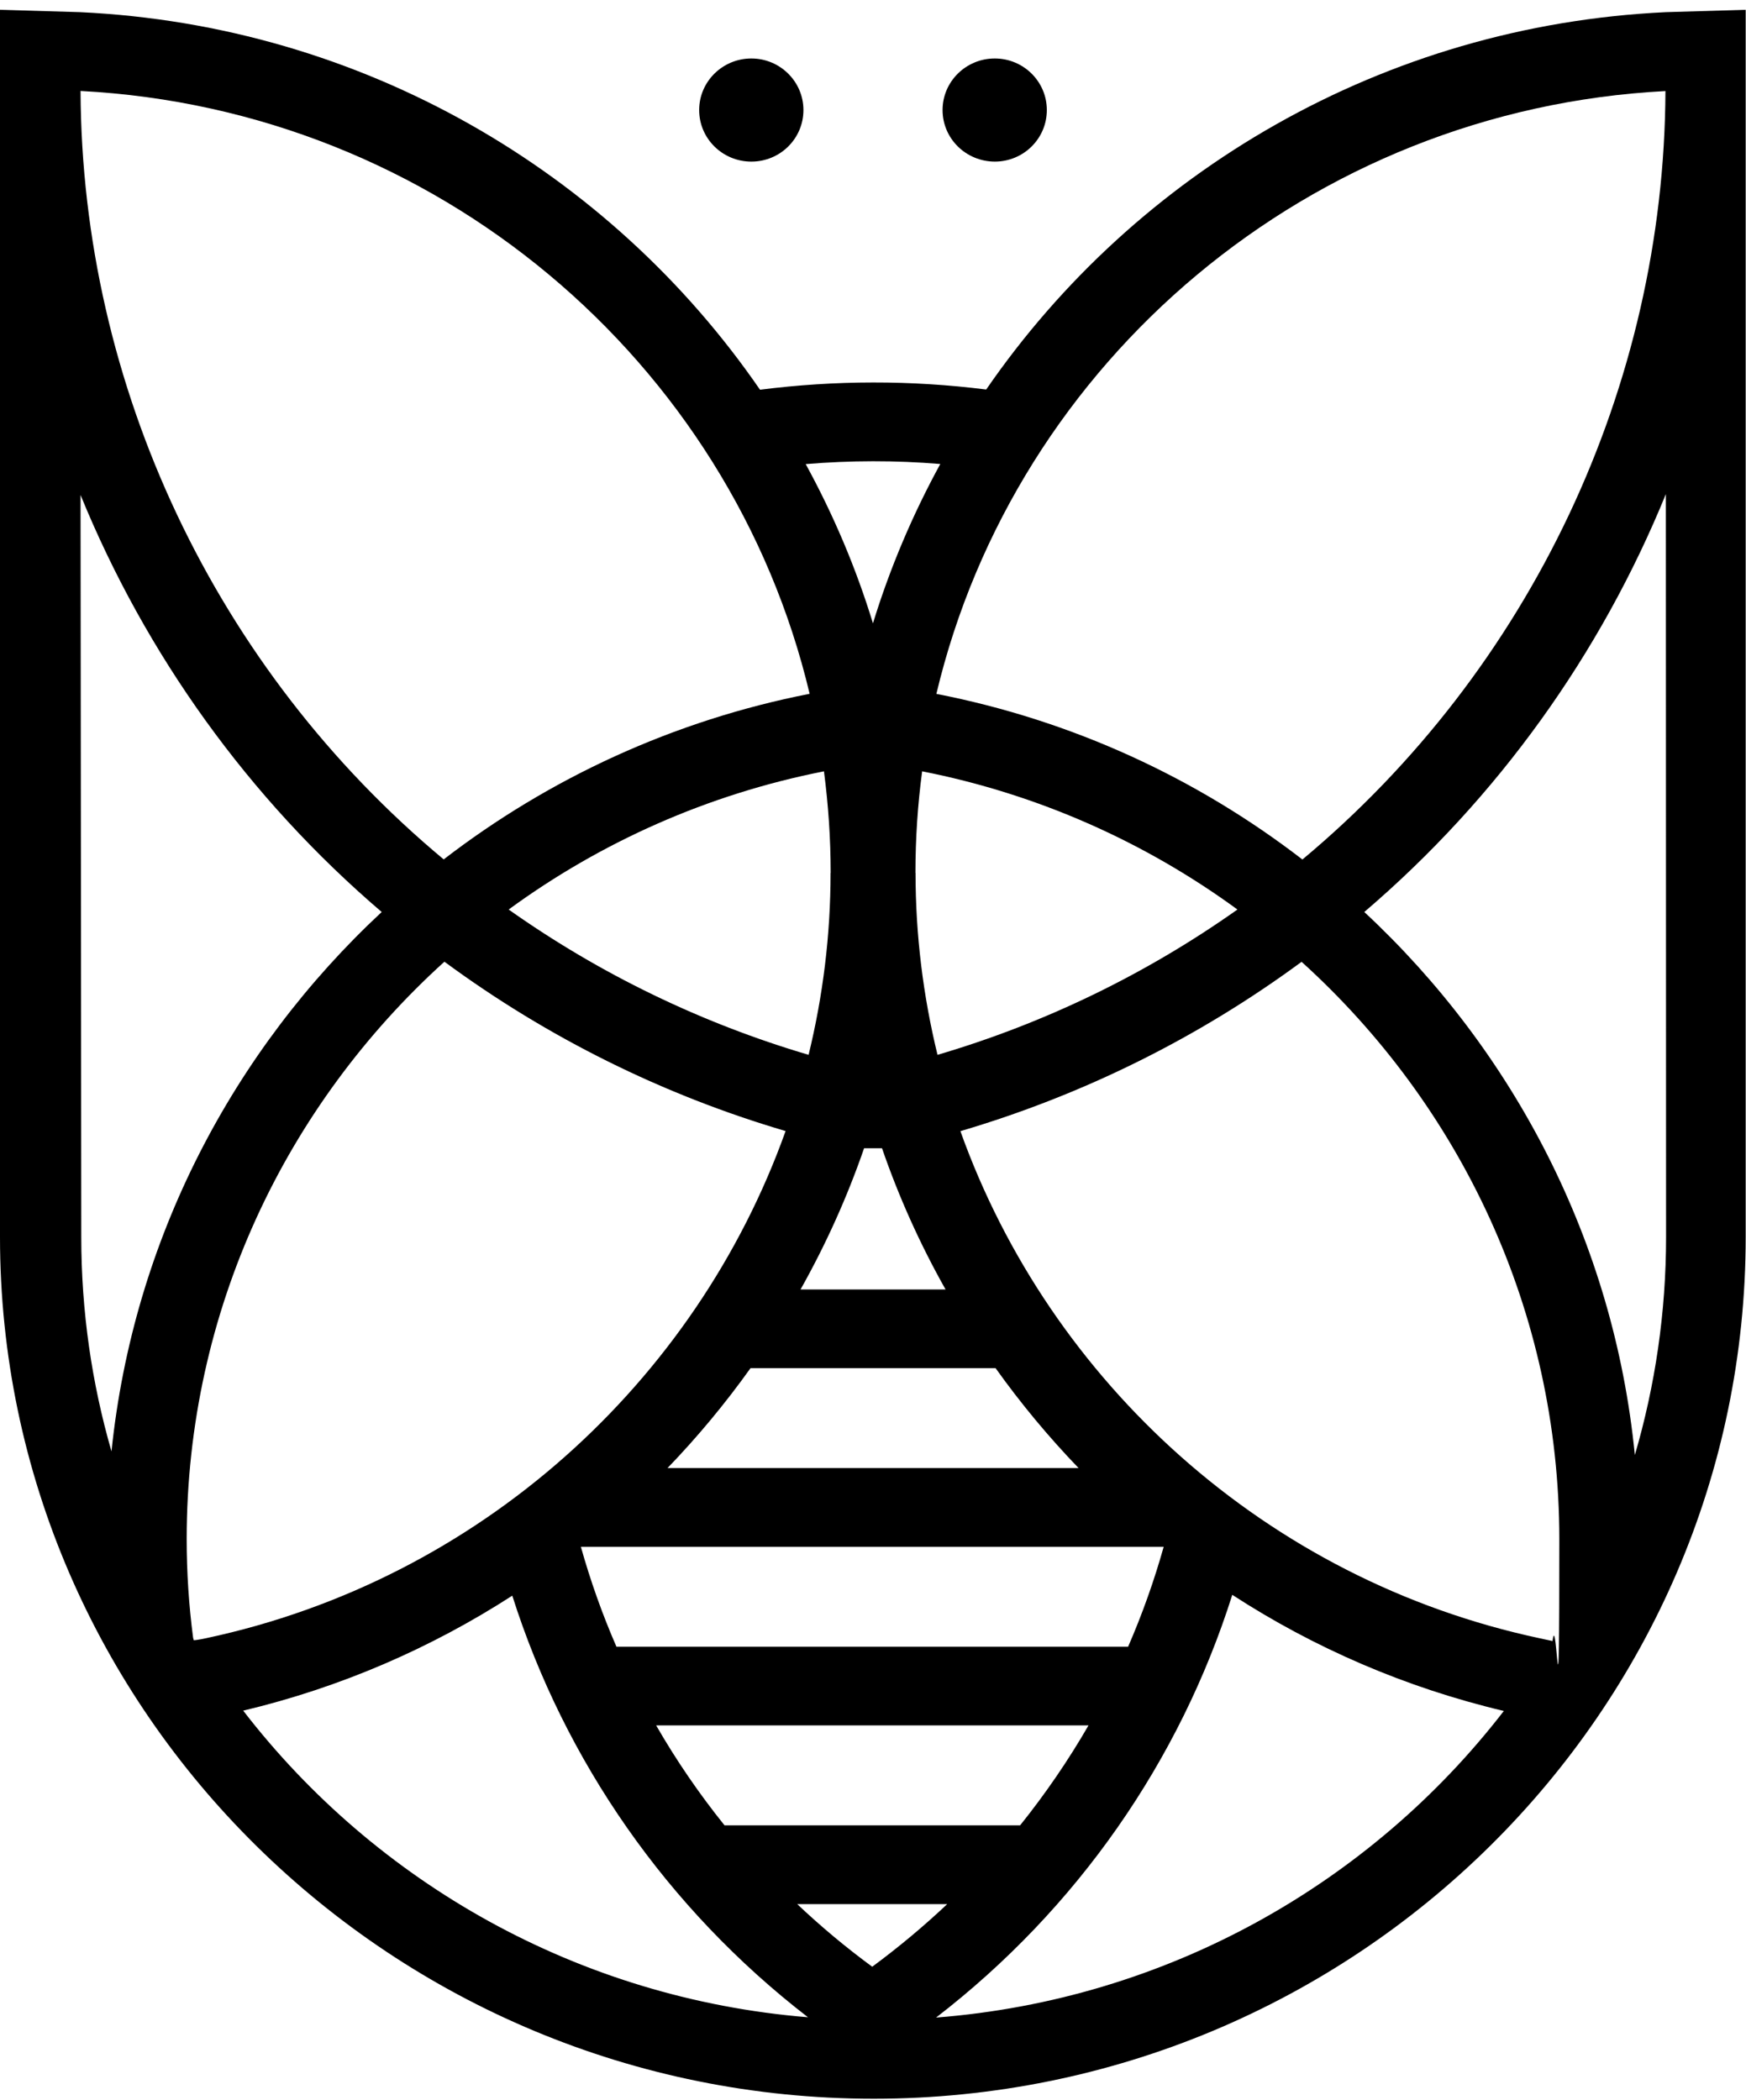 <svg xmlns="http://www.w3.org/2000/svg" id="Logo_Drop_down" version="1.1" viewBox="0 0 1692.9 2036">
  <!-- Generator: Adobe Illustrator 29.0.0, SVG Export Plug-In . SVG Version: 2.1.0 Build 186)  -->
  <polygon points="847.1 2035 847.1 2035 847.1 2035 847.1 2035"/>
  <path d="M1692.6,9.5l-77.5,2.3c-273.8,12.9-513.8,155.1-658.9,365.9-72.7-9.2-146.6-9.1-219.3.2C591.8,166.9,351.7,24.7,77.8,11.8L0,9.5v1189.9C0,1660.2,380.9,2035,847.1,2035c466.2,0,845.5-374.9,845.5-835.6V9.5ZM1614.8,88.2c-1.2,286.4-130.9,560.8-352,745.2-102.2-78.8-223.1-134.9-354.9-160.6,76.6-322.5,362-566.5,706.9-584.5ZM1505.3,1590.5c0,0,0,.6,0,.7-6.3-1.3-12.5-2.7-12.5-2.7-264.7-56.5-474.6-248.3-561.6-491.7,119-35.1,230.9-90.6,330.8-164.2,153.5,138.9,249.9,338.5,249.9,559.9s-2.2,65.9-6.5,98.1ZM845.7,1907c-25.6-18.8-49.9-39.1-72.7-60.7h145.4c-22.8,21.5-47.1,41.8-72.7,60.7ZM989,1769.9h-286.5c-24.6-30.6-46.8-63-66.3-96.9h419.2c-19.5,33.8-41.7,66.2-66.3,96.9ZM1093.8,1596.7h-496.1c-13.7-31.4-25.2-63.8-34.5-96.9h565.1c-9.3,33.1-20.8,65.4-34.5,96.9ZM187.9,1590.5c-.5-1.5-.7-2.7-.7-2.7-4.1-31.3-6.2-63.2-6.2-95.4,0-221.4,96.4-421,249.9-559.9,99.9,73.6,211.9,129.2,330.8,164.2-87,243.4-296.9,435.1-561.6,491.7,0,0-9.1,2-12.2,2ZM727.7,1326.6h237.6c24.4,34.2,51.3,66.6,80.5,96.9h-398.6c29.2-30.3,56.1-62.7,80.5-96.9ZM776.2,1250.3c24.5-43.6,45.2-89.4,61.6-136.9h17.4c16.4,47.6,37.1,93.4,61.6,136.9h-140.6ZM887.6,846.4c0-33.4,2.2-66.3,6.5-98.5,112.7,22.2,216.5,68.8,305.7,134-88.5,62.6-186.8,110.3-290.8,140.9-13.9-56.9-21.3-116.1-21.3-176.4ZM805.3,846.4c0,60.4-7.4,119.5-21.3,176.4-104-30.7-202.3-78.3-290.8-140.9,89.1-65.2,193-111.8,305.7-134,4.2,32.2,6.5,65.1,6.5,98.5ZM911.7,449.9c-26.7,48.8-48.7,100.5-65.3,154.5-16.5-54-38.5-105.6-65.2-154.4,43.4-3.6,87.1-3.7,130.4-.1ZM785.1,672.7c-131.8,25.8-252.7,81.9-354.9,160.6C209,649,79.3,374.6,78.1,88.2c345,18,630.3,262,706.9,584.5ZM78.2,480.2c63.1,154.3,162.6,293.6,291.9,404.1-144.2,134.2-240.8,317.7-262,523-19.1-66.1-29.3-135.8-29.3-207.9l-.7-719.2ZM235.8,1658.7c94.5-22.5,182.4-60.8,260.9-111.5,50.9,160.2,150.1,303.4,286.7,408.8-223-18.2-419.2-130.8-547.6-297.3ZM907.6,1956.3c137-105.6,236.4-249.2,287.2-409.9,79.2,51.4,167.9,90,263.3,112.6-129,167.1-326.4,279.9-550.5,297.3ZM1585.1,1410.6c-20.4-206.6-117.3-391.4-262.3-526.3,129.6-110.7,229.3-250.5,292.4-405.2l.2,720.3c0,73.2-10.6,144.1-30.2,211.2Z"/>
  <polygon points="779 106.8 779 106.8 779 106.8 779 106.8"/>
  <path d="M728.5,156.7c27.9,0,50.5-22.3,50.5-50,0-27.6-22.7-50-50.5-50s-50.6,22.3-50.6,50,22.7,50,50.6,50Z"/>
  <path d="M964.5,156.7c27.9,0,50.5-22.3,50.5-50s-22.7-50-50.5-50-50.6,22.3-50.6,50,22.7,49.9,50.6,50Z"/>
</svg>
